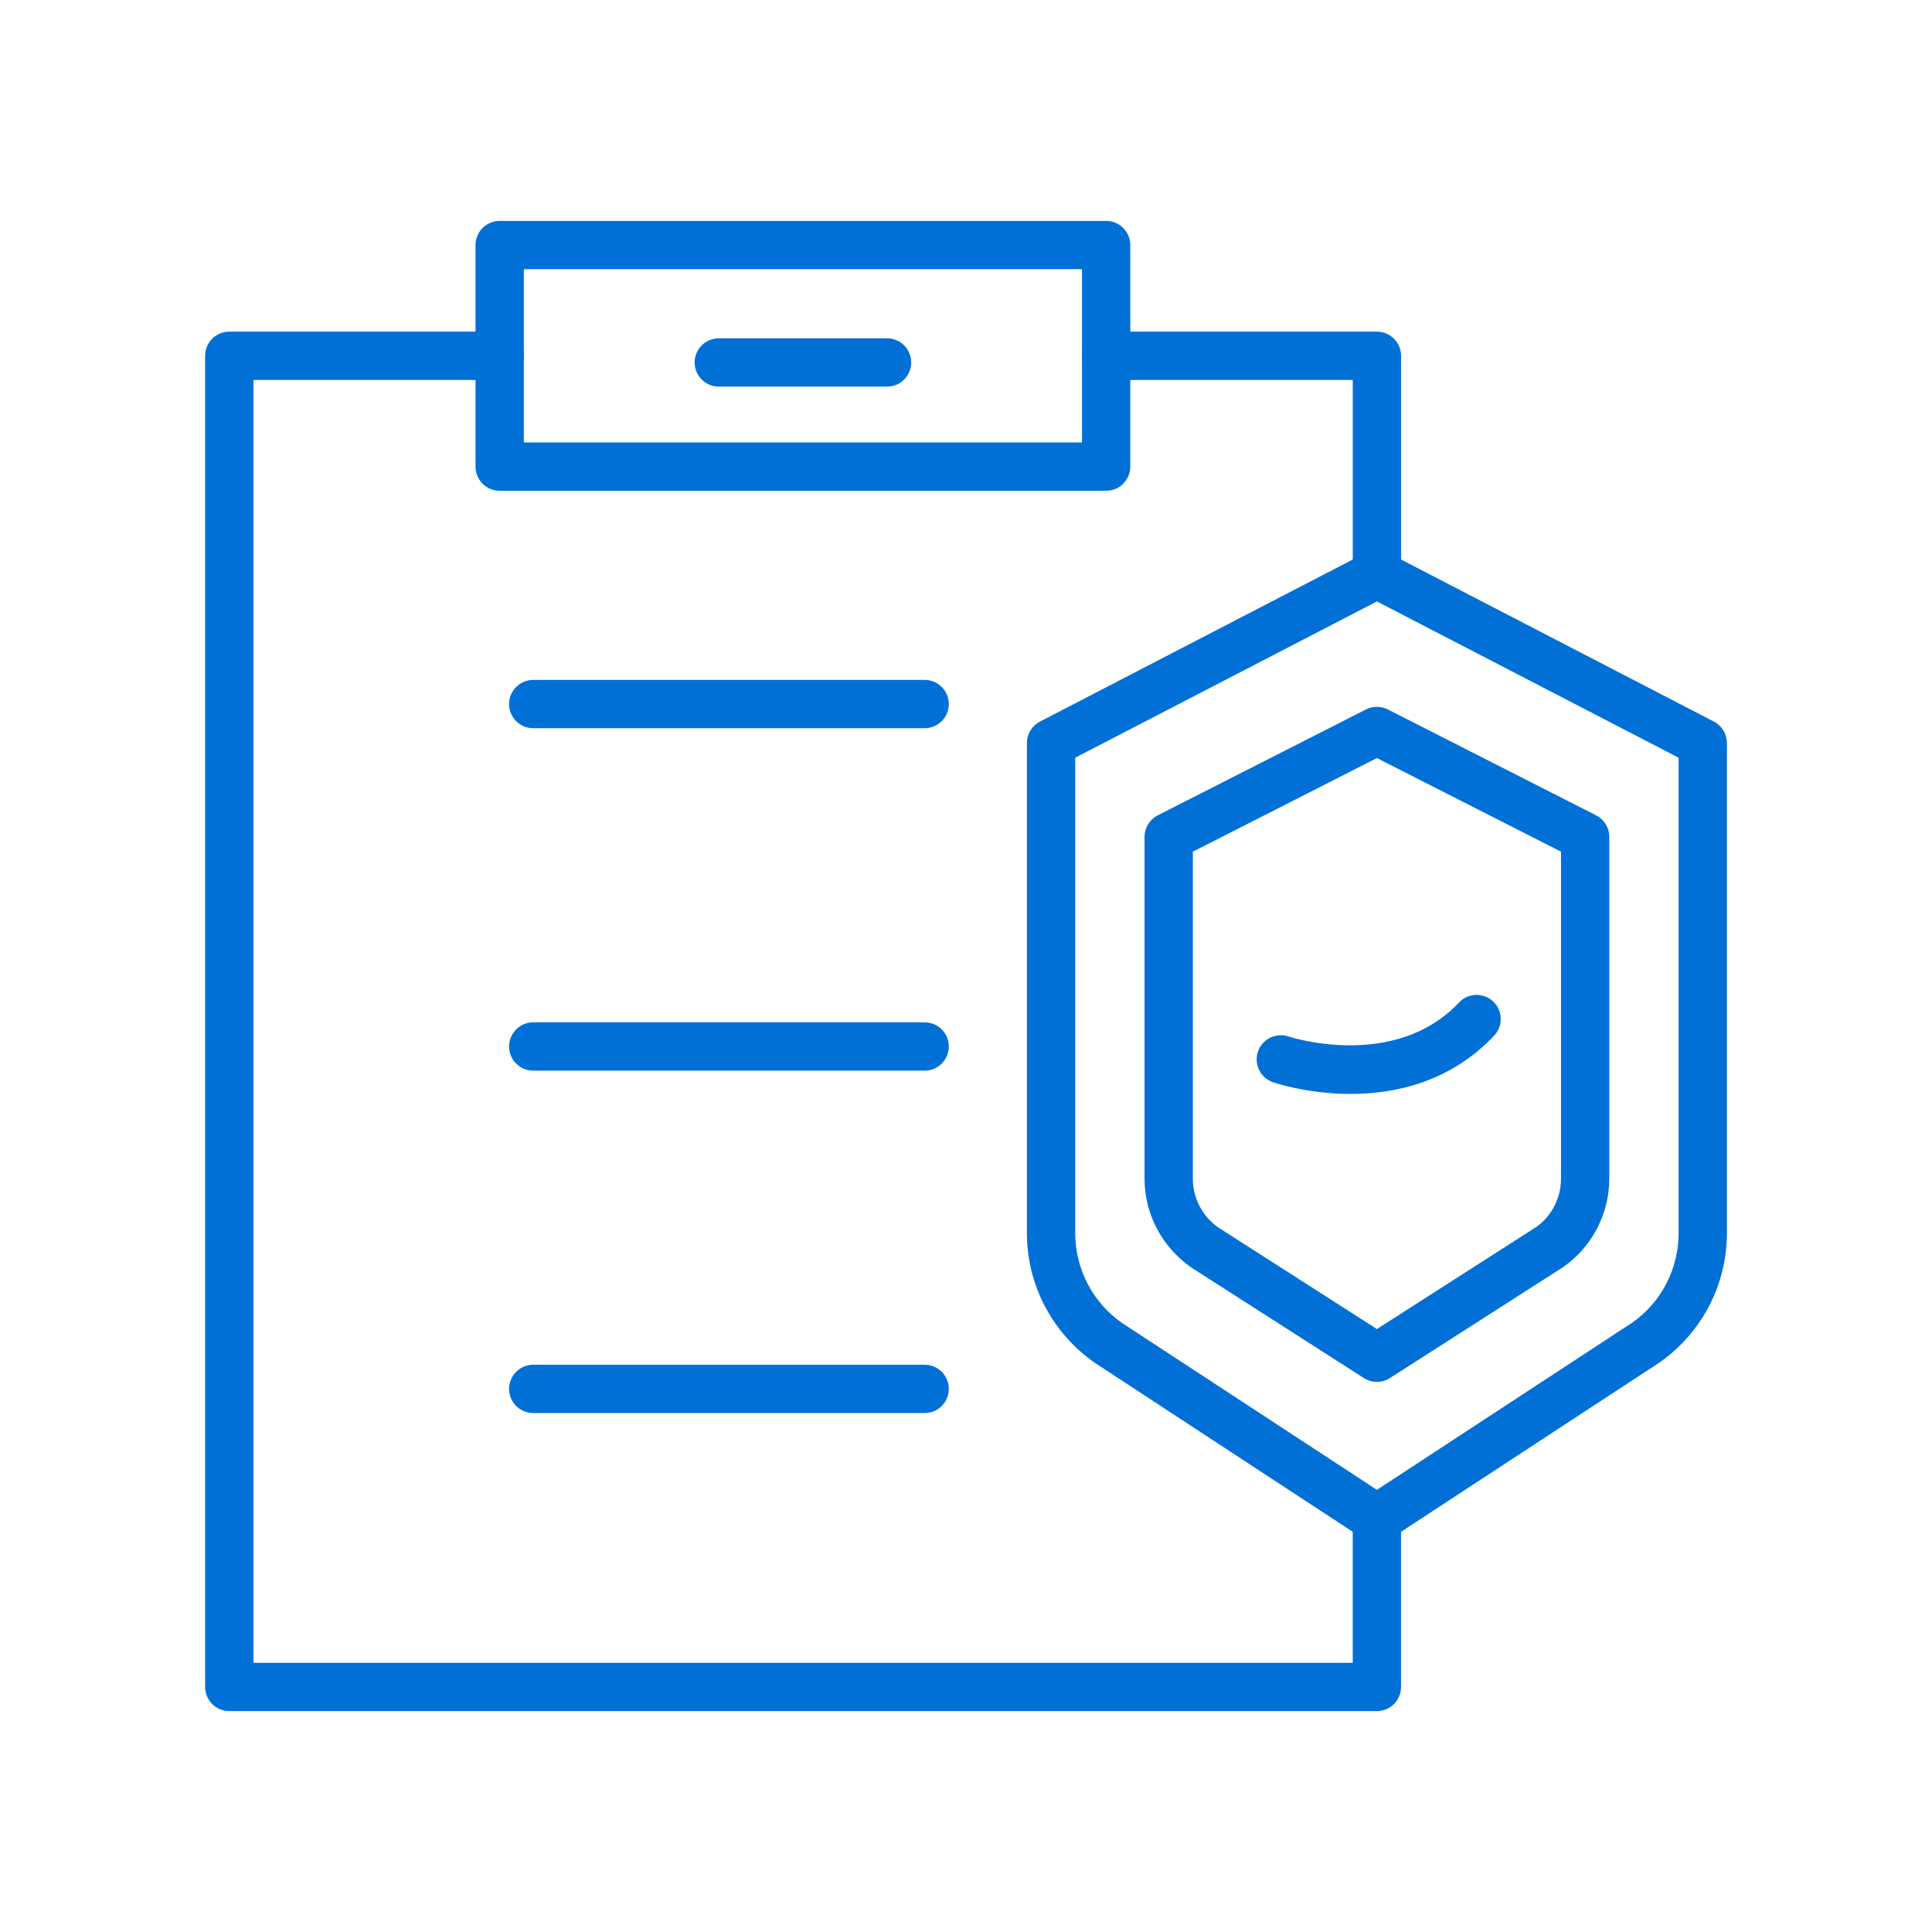 <svg width="70" height="70" viewBox="0 0 70 70" fill="none" xmlns="http://www.w3.org/2000/svg">
<path d="M49.887 61.996H8.307C7.823 61.996 7.432 61.605 7.432 61.121V12.891C7.432 12.408 7.823 12.016 8.307 12.016H18.107C18.591 12.016 18.982 12.408 18.982 12.891C18.982 13.374 18.591 13.766 18.107 13.766H9.182V60.246H49.012V55.031C49.012 54.548 49.403 54.156 49.887 54.156C50.37 54.156 50.762 54.548 50.762 55.031V61.121C50.762 61.605 50.37 61.996 49.887 61.996Z" fill="#0070D7"/>
<path d="M49.888 21.676C49.404 21.676 49.013 21.284 49.013 20.801V13.766H40.078C39.595 13.766 39.203 13.374 39.203 12.891C39.203 12.408 39.595 12.016 40.078 12.016H49.888C50.371 12.016 50.763 12.408 50.763 12.891V20.801C50.763 21.284 50.371 21.676 49.888 21.676Z" fill="#0070D7"/>
<path d="M40.078 17.781H18.104C17.62 17.781 17.229 17.389 17.229 16.906V8.879C17.229 8.396 17.62 8.004 18.104 8.004H40.078C40.562 8.004 40.953 8.396 40.953 8.879V16.906C40.953 17.389 40.562 17.781 40.078 17.781ZM18.979 16.031H39.203V9.754H18.979V16.031Z" fill="#0070D7"/>
<path d="M33.502 26.384H19.32C18.837 26.384 18.445 25.993 18.445 25.509C18.445 25.026 18.837 24.634 19.32 24.634H33.502C33.985 24.634 34.377 25.026 34.377 25.509C34.377 25.993 33.985 26.384 33.502 26.384Z" fill="#0070D7"/>
<path d="M33.502 38.791H19.32C18.837 38.791 18.445 38.399 18.445 37.916C18.445 37.432 18.837 37.041 19.32 37.041H33.502C33.985 37.041 34.377 37.432 34.377 37.916C34.377 38.399 33.985 38.791 33.502 38.791Z" fill="#0070D7"/>
<path d="M33.502 51.197H19.32C18.837 51.197 18.445 50.806 18.445 50.322C18.445 49.839 18.837 49.447 19.32 49.447H33.502C33.985 49.447 34.377 49.839 34.377 50.322C34.377 50.806 33.985 51.197 33.502 51.197Z" fill="#0070D7"/>
<path d="M32.14 14.008H26.043C25.56 14.008 25.168 13.616 25.168 13.133C25.168 12.649 25.56 12.258 26.043 12.258H32.14C32.623 12.258 33.015 12.649 33.015 13.133C33.015 13.616 32.623 14.008 32.14 14.008Z" fill="#0070D7"/>
<path d="M49.888 55.901C49.721 55.901 49.554 55.853 49.408 55.759L39.675 49.383C38.122 48.302 37.207 46.549 37.207 44.682V26.921C37.207 26.594 37.39 26.294 37.68 26.144L49.485 20.028C49.737 19.898 50.038 19.898 50.29 20.028L62.097 26.144C62.387 26.294 62.569 26.594 62.569 26.921V44.682C62.569 46.549 61.654 48.301 60.122 49.369L50.367 55.759C50.222 55.853 50.055 55.901 49.888 55.901H49.888ZM38.957 27.453V44.682C38.957 45.978 39.592 47.193 40.654 47.934L49.888 53.98L59.143 47.919C60.185 47.192 60.819 45.977 60.819 44.682V27.453L49.888 21.791L38.957 27.453H38.957Z" fill="#0070D7"/>
<path d="M49.888 50.068C49.724 50.068 49.56 50.022 49.416 49.93L43.172 45.931C42.095 45.181 41.469 43.982 41.469 42.704V30.321C41.469 29.992 41.653 29.69 41.947 29.541L49.491 25.705C49.739 25.578 50.036 25.578 50.284 25.705L57.829 29.541C58.123 29.69 58.308 29.992 58.308 30.321V42.704C58.308 43.981 57.682 45.181 56.632 45.912L50.359 49.93C50.216 50.022 50.052 50.068 49.888 50.068L49.888 50.068ZM43.219 30.858V42.704C43.219 43.41 43.564 44.072 44.144 44.476L49.888 48.154L55.66 44.457C56.212 44.072 56.558 43.41 56.558 42.704V30.858L49.888 27.466L43.219 30.858L43.219 30.858Z" fill="#0070D7"/>
<path d="M48.938 39.635C47.397 39.635 46.22 39.245 46.123 39.211C45.666 39.055 45.422 38.557 45.578 38.1C45.736 37.643 46.236 37.4 46.688 37.555C46.745 37.574 50.529 38.798 52.863 36.322C53.194 35.97 53.747 35.955 54.1 36.285C54.452 36.617 54.467 37.171 54.136 37.522C52.544 39.211 50.543 39.635 48.938 39.635Z" fill="#0070D7"/>
</svg>
